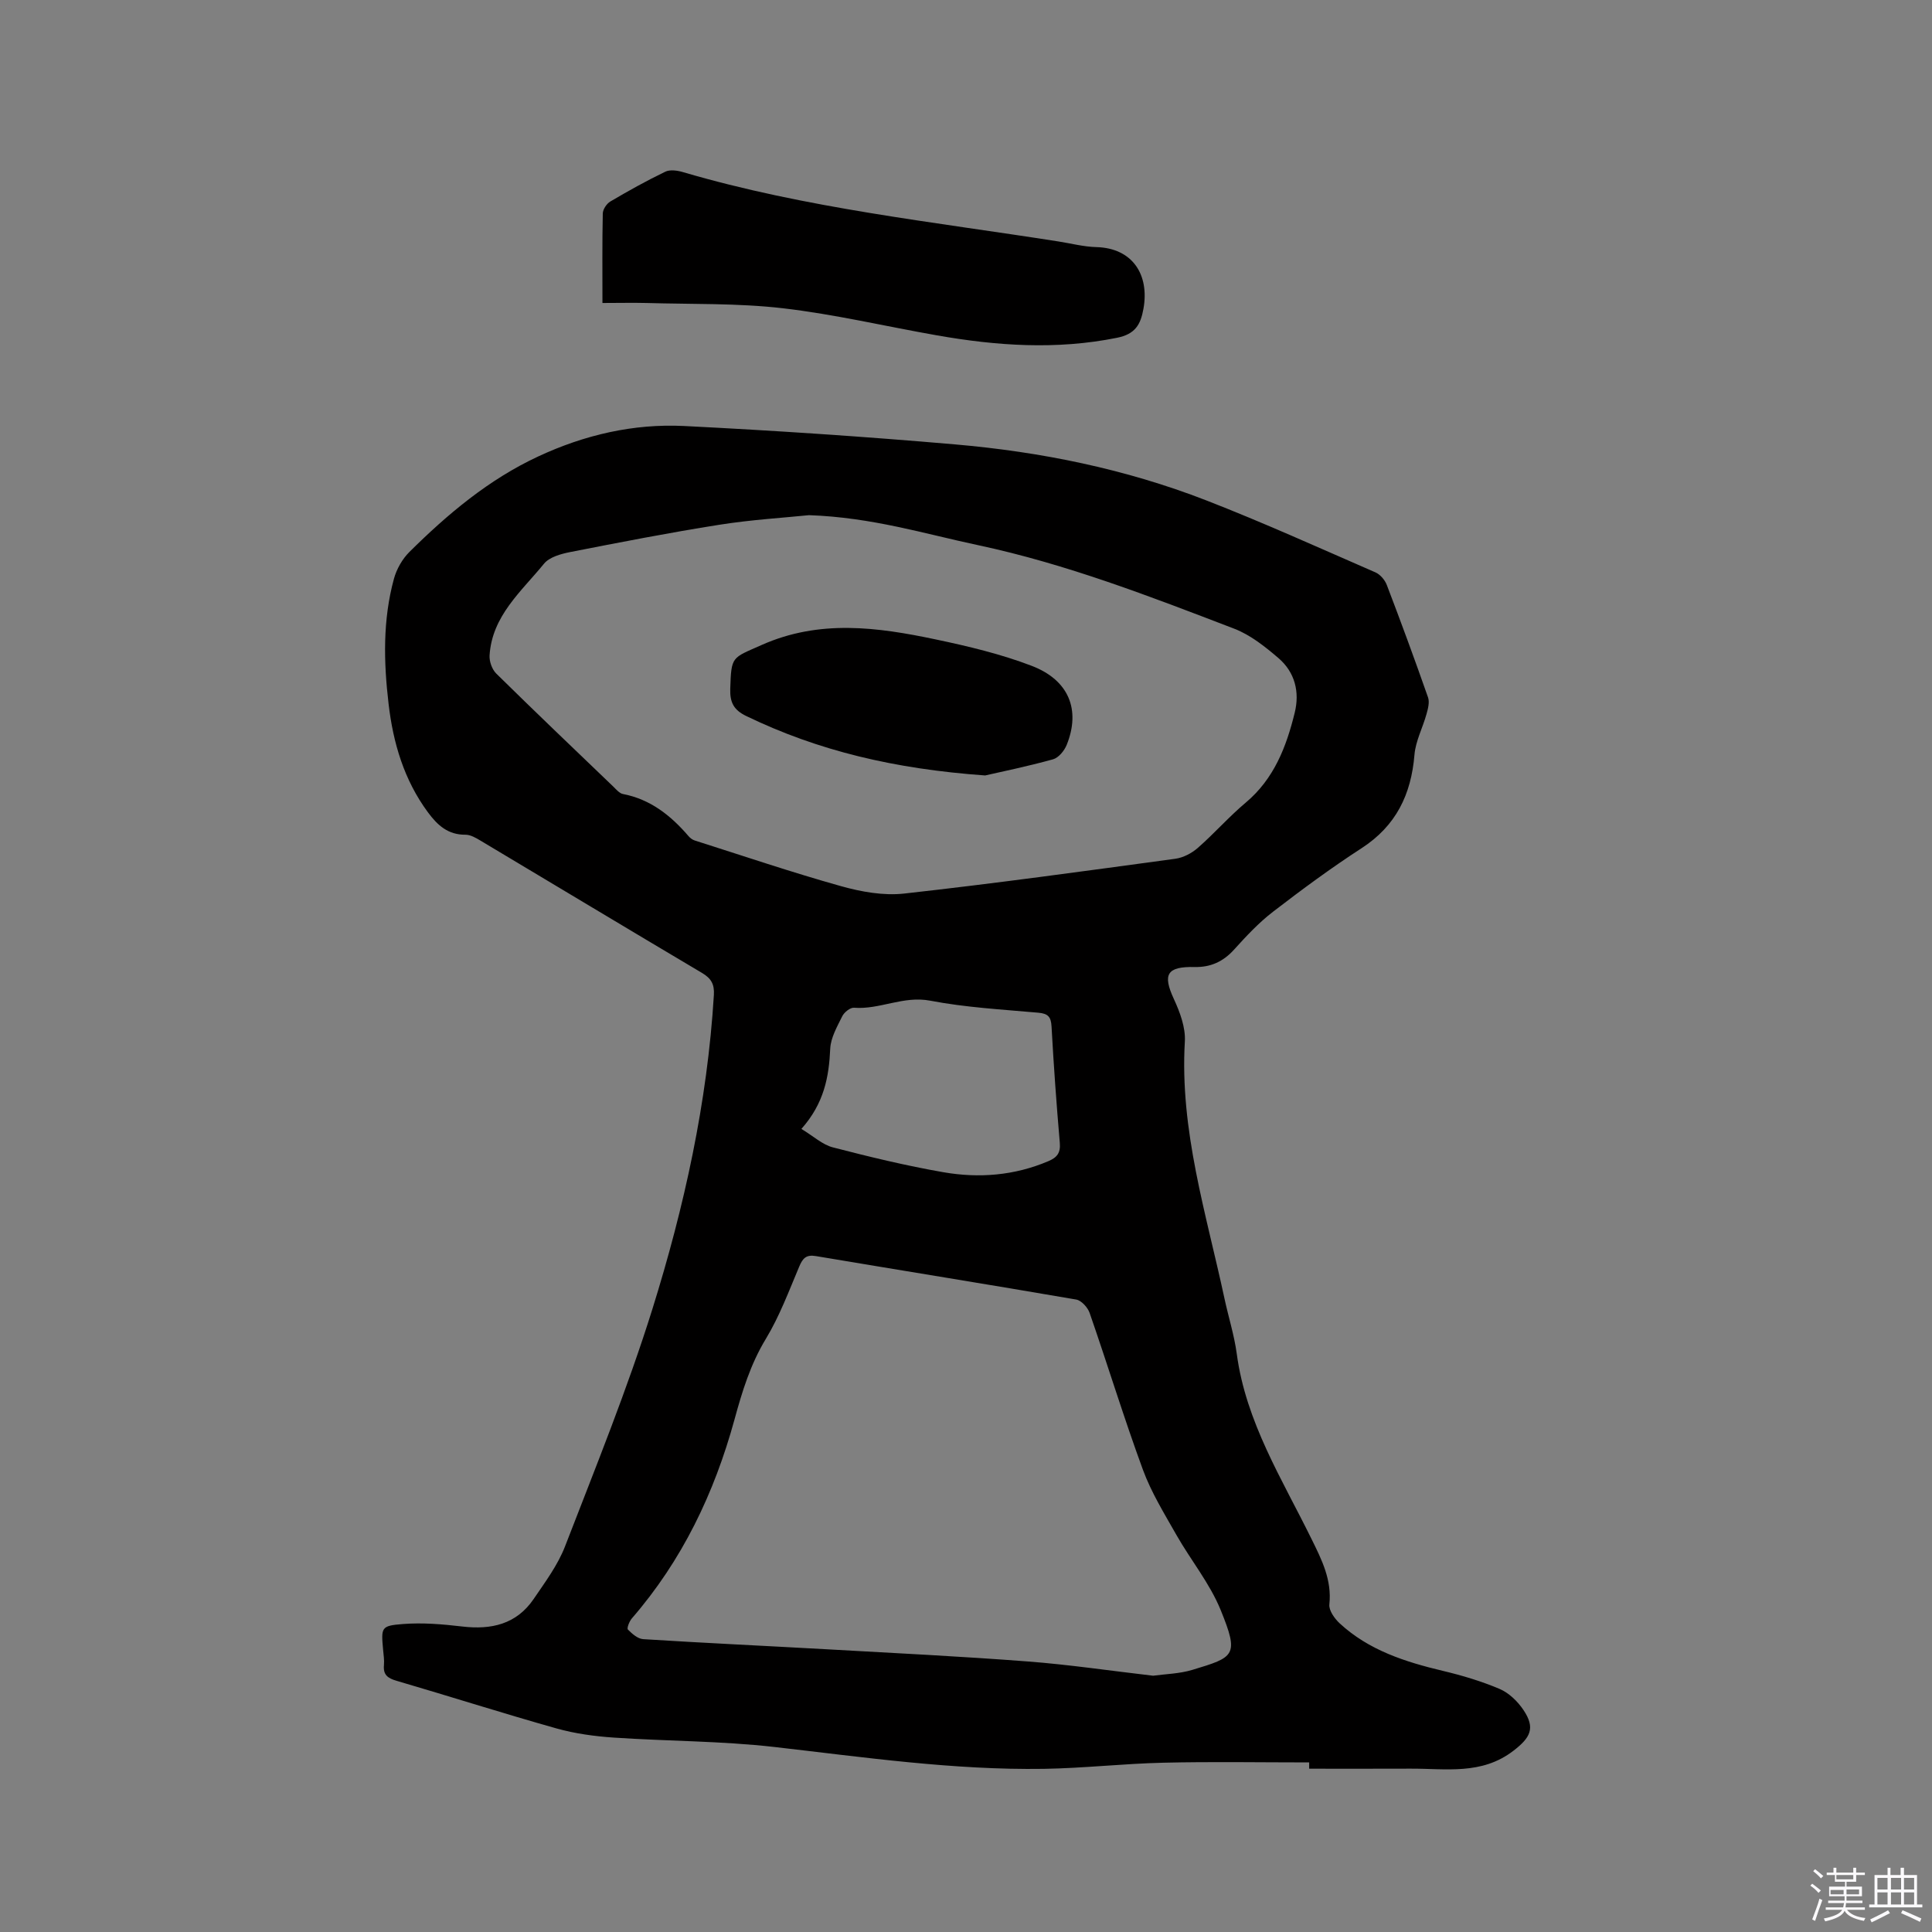 <svg enable-background="new 0 0 400 400" viewBox="0 0 400 400" xmlns="http://www.w3.org/2000/svg"><rect x="0" y="0" width="400" height="400" fill="#808080" stroke="none"/><path d="m374.8 390.4.4-.4c.7.5 1.3 1 1.8 1.4l-.5.5c-.5-.6-1.1-1.1-1.7-1.5zm1 7.3-.6-.3c.5-1.4 1.1-2.8 1.5-4.3.2.1.4.2.6.3-.5 1.3-1 2.8-1.5 4.3zm-.4-10.3.4-.4c.4.3 1 .8 1.7 1.4l-.5.5c-.4-.5-1-1-1.6-1.5zm2.5.3h1.7v-1h.6v1h3.5v-1h.6v1h1.8v.5h-1.8v1.4h-2v1h3.2v2h-3.2v.9h3.3v.5h-3.4c0 .3-.1.6-.1.9h4v.5h-3.7c.7.9 1.9 1.5 3.8 1.7-.1.2-.2.4-.3.6-2.1-.4-3.5-1.1-4-2.1-.4 1-1.8 1.7-4 2.2-.1-.2-.2-.4-.3-.6 2.1-.4 3.4-1 3.8-1.8h-3.4v-.5h3.6c.1-.3.1-.6.2-.9h-3.3v-.5h3.4c0-.3 0-.6 0-.9h-3.2v-2h3.3v-1h-2.1v-1.4h-1.7v-.5zm1.1 3.5v1h2.7c0-.3 0-.4 0-.4 0-.1 0-.2 0-.2 0-.1 0-.2 0-.3h-2.7zm1.2-3v.9h3.5v-.9zm4.7 3h-2.6v.6.4h2.6z" fill="#fbfafc"/><path d="m393.6 386.7h.6v1.5h2.7v6.1h1.1v.6h-11v-.6h1.1v-6.1h2.7v-1.5h.6v1.5h2.1v-1.5zm-2.7 8.8.4.6c-1.2.6-2.5 1.3-3.8 1.9-.1-.2-.2-.4-.3-.6 1.2-.6 2.5-1.2 3.7-1.9zm-2.2-6.7v2.4h2.1v-2.4zm0 3v2.5h2.1v-2.5zm2.8-3v2.4h2.1v-2.4zm0 3v2.5h2.1v-2.5zm6 6.1c-1.4-.7-2.7-1.3-3.9-1.8l.3-.6c1.5.6 2.7 1.2 3.9 1.7zm-1.2-9.1h-2.1v2.4h2.1zm-2.1 3v2.5h2.1v-2.5z" fill="#fbfafc"/><g fill="#010000"><path d="m271.05 364.89c-10.07 0-20.14-.18-30.2.06-8.25.19-16.49 1.14-24.75 1.27-18.71.28-37.18-2.4-55.72-4.52-11.03-1.26-22.2-1.2-33.3-1.95-3.98-.27-8.02-.82-11.84-1.89-11.1-3.13-22.1-6.64-33.17-9.88-1.82-.53-2.76-1.24-2.58-3.23.1-1.04-.08-2.12-.17-3.17-.42-4.64-.45-4.99 4.08-5.34 4.06-.32 8.22.03 12.29.51 6.04.71 11.24-.46 14.81-5.71 2.37-3.49 4.98-6.99 6.48-10.87 6.29-16.28 12.89-32.5 18.09-49.14 6.6-21.14 11.38-42.78 12.73-65.03.13-2.2-.53-3.42-2.43-4.55-15.31-9.07-30.56-18.26-45.84-27.38-.97-.58-2.11-1.26-3.17-1.25-3.62.03-5.8-1.98-7.77-4.65-4.94-6.69-7.2-14.36-8.14-22.45-1.02-8.67-1.22-17.37 1.11-25.89.55-2.01 1.73-4.09 3.2-5.55 7.93-7.86 16.44-15.02 26.68-19.78 9.57-4.46 19.71-6.82 30.2-6.3 18.72.94 37.44 2.19 56.11 3.81 17.79 1.54 35.25 5.09 51.94 11.57 11.84 4.6 23.42 9.85 35.07 14.92 1 .43 1.97 1.58 2.37 2.63 2.95 7.71 5.8 15.46 8.53 23.26.35 1-.01 2.35-.32 3.46-.78 2.82-2.25 5.56-2.49 8.41-.68 8.24-3.82 14.73-10.95 19.35-6.31 4.09-12.38 8.57-18.34 13.16-2.96 2.28-5.57 5.08-8.09 7.87-2.24 2.47-4.86 3.64-8.11 3.57-5.78-.12-6.69 1.5-4.33 6.61 1.26 2.73 2.45 5.91 2.28 8.81-1.08 18.36 4.43 35.63 8.2 53.2.82 3.83 2.03 7.6 2.55 11.47 1.89 14.13 9.4 25.96 15.49 38.36 2.12 4.3 4.22 8.45 3.68 13.53-.13 1.23 1.08 2.93 2.14 3.91 6.04 5.58 13.57 7.98 21.38 9.84 3.99.95 7.97 2.14 11.74 3.74 1.92.82 3.71 2.56 4.9 4.32 2.56 3.79 1.47 5.76-2.06 8.48-6.59 5.07-14.02 3.66-21.31 3.7-6.99.03-13.98.01-20.97.01-.01-.45 0-.87 0-1.3zm-103.55-258.23c-5.12.53-11.91.93-18.59 1.99-10.33 1.63-20.61 3.64-30.87 5.65-1.92.38-4.3 1.04-5.42 2.42-4.68 5.74-10.75 10.79-11.26 18.97-.08 1.24.51 2.9 1.38 3.76 8.01 7.89 16.14 15.64 24.25 23.42.6.58 1.25 1.38 1.98 1.52 5.71 1.1 9.92 4.46 13.58 8.72.33.39.8.75 1.28.9 10.07 3.2 20.09 6.6 30.26 9.45 4.21 1.18 8.84 2.02 13.12 1.54 18.74-2.08 37.42-4.66 56.11-7.2 1.64-.22 3.4-1.14 4.66-2.24 3.43-3 6.45-6.46 9.94-9.39 5.86-4.92 8.41-11.56 10.14-18.62 1.06-4.3.03-8.38-3.36-11.29-2.78-2.38-5.82-4.81-9.18-6.1-17.37-6.66-34.71-13.39-53.02-17.29-11.08-2.35-21.93-5.75-35-6.21zm71.24 240.28c2.5-.35 5.43-.4 8.12-1.21 8.78-2.65 9.71-2.94 5.86-12.41-2.25-5.51-6.19-10.31-9.17-15.55-2.49-4.39-5.19-8.77-6.92-13.47-3.94-10.72-7.28-21.67-11.03-32.46-.39-1.14-1.7-2.59-2.77-2.78-17.95-3.09-35.93-5.98-53.9-9-2-.34-2.72.42-3.45 2.15-2.14 5.06-4.08 10.29-6.91 14.97-3.2 5.27-4.92 10.93-6.51 16.75-4.17 15.2-10.83 29.14-21.24 41.14-.52.6-1.08 2.04-.82 2.31.86.88 2.05 1.92 3.17 1.99 12.69.8 25.39 1.39 38.08 2.1 13.85.78 27.72 1.46 41.55 2.52 8.55.65 17.04 1.92 25.94 2.95zm-72.82-113.21c2.5 1.51 4.35 3.26 6.51 3.82 7.56 1.96 15.17 3.8 22.85 5.14 7.39 1.29 14.74.71 21.79-2.29 1.81-.77 2.53-1.73 2.35-3.8-.69-8.01-1.27-16.04-1.71-24.07-.11-2.02-.73-2.68-2.74-2.86-7.48-.67-15.03-1.08-22.38-2.49-5.57-1.07-10.44 1.88-15.78 1.46-.78-.06-2.03.94-2.43 1.76-1.05 2.14-2.38 4.43-2.49 6.71-.26 5.86-1.27 11.33-5.97 16.62z"/><path d="m124.73 62.73c0-6.49-.06-12.51.07-18.53.02-.86.8-2.03 1.56-2.48 3.72-2.19 7.49-4.3 11.38-6.17.99-.48 2.53-.25 3.68.09 25.41 7.47 51.68 10.26 77.71 14.35 2.62.41 5.23 1.1 7.85 1.17 7.46.19 11.03 5.67 9.76 12.76-.59 3.3-1.7 5.26-5.5 6.02-12.51 2.52-24.88 1.67-37.27-.51-10.64-1.87-21.2-4.37-31.9-5.61-9.33-1.08-18.82-.81-28.25-1.09-2.84-.07-5.7 0-9.09 0z"/><path d="m203.96 160.55c-18.82-1.35-34.56-5.11-49.45-12.3-2.58-1.24-3.41-2.81-3.32-5.63.22-6.85.31-6.32 6.47-9.07 12-5.35 24.02-3.71 36.09-1.16 6.71 1.41 13.46 3.02 19.84 5.46 7.74 2.96 10.17 9.13 7.26 16.37-.49 1.21-1.68 2.67-2.84 2.99-5.35 1.48-10.8 2.6-14.05 3.34z"/></g></svg>